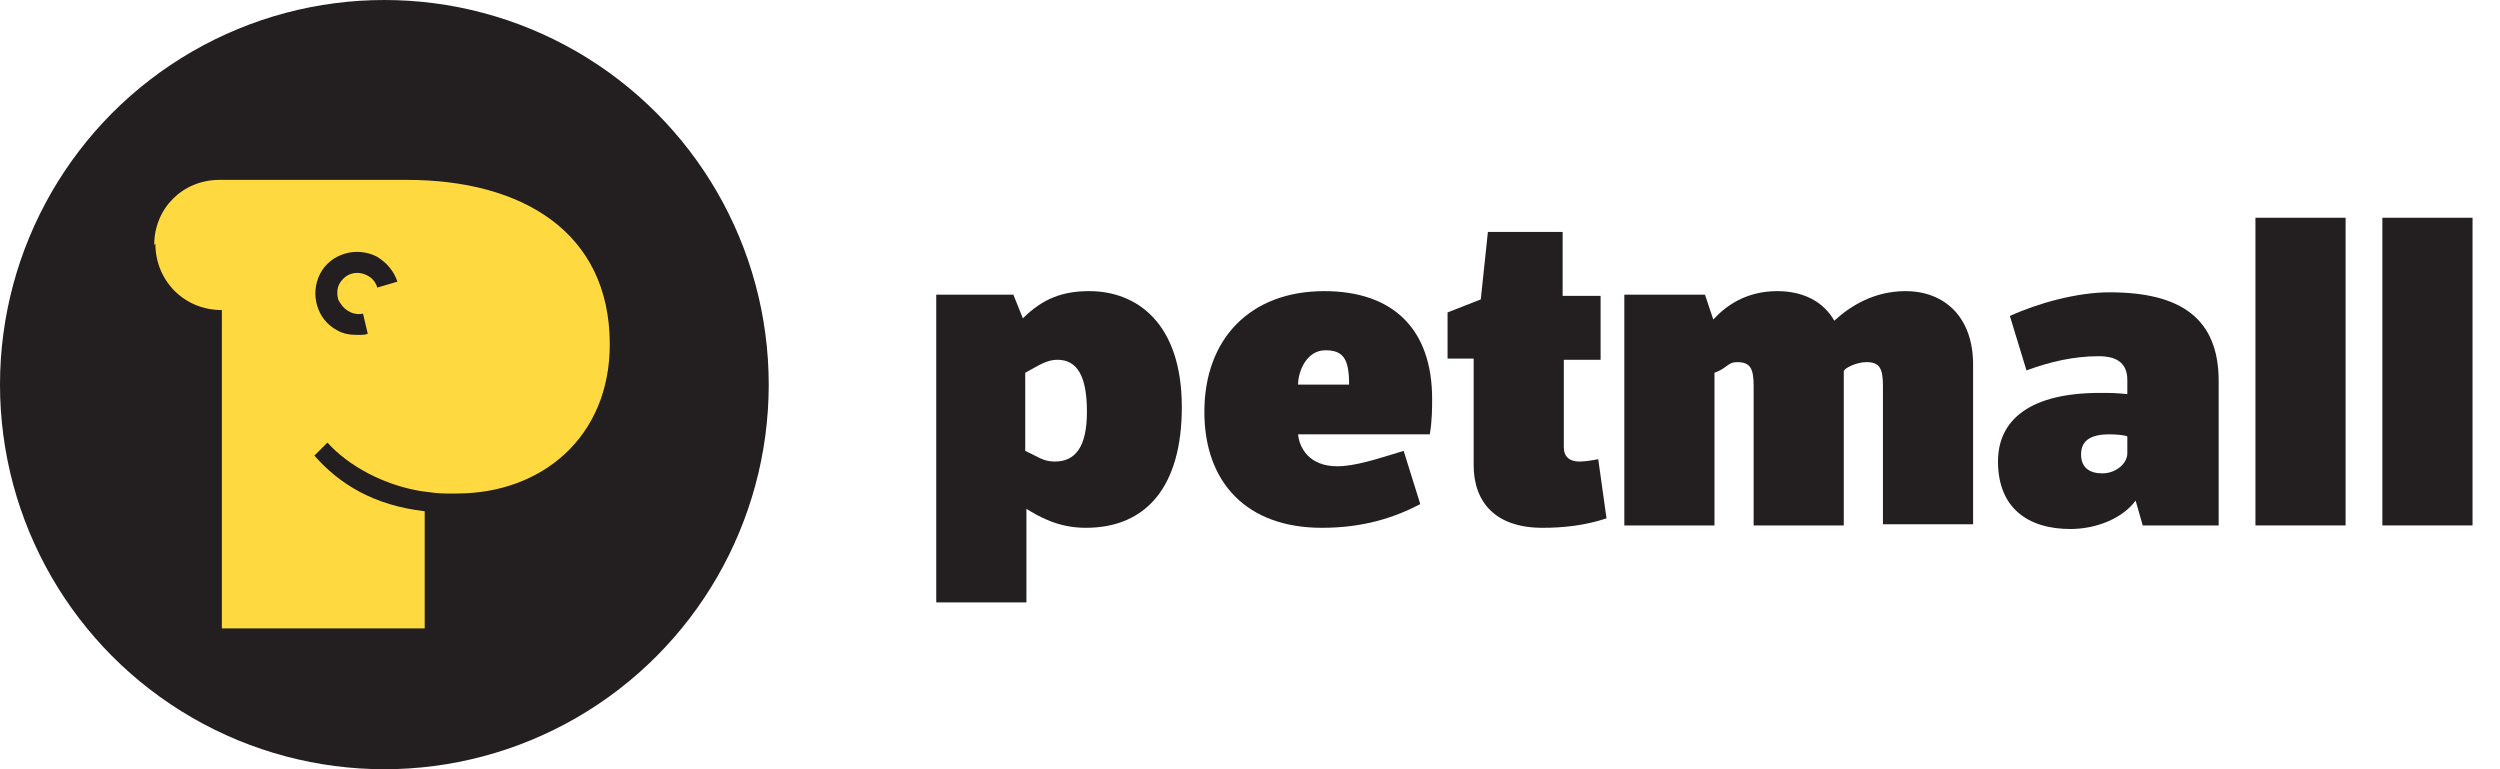<?xml version="1.0" encoding="UTF-8"?>
<svg width="130px" height="40px" viewBox="0 0 130 40" version="1.1" xmlns="http://www.w3.org/2000/svg" xmlns:xlink="http://www.w3.org/1999/xlink">
    <title>Media/Logo/petmall-logo-dark</title>
    <g id="Media/Logo/petmall-logo-dark" stroke="none" stroke-width="1" fill="none" fill-rule="evenodd">
        <g id="logo">
            <g id="XMLID_4393_" transform="translate(48.377, 11.077)" fill="#231F20">
                <path d="M0.308,20.246 L0.308,4.246 L4.318,4.246 L4.812,5.477 C5.86,4.431 6.909,4.062 8.266,4.062 C10.734,4.062 13.078,5.723 13.078,10.092 C13.078,14.154 11.289,16.369 8.081,16.369 C6.601,16.369 5.614,15.754 4.997,15.385 L4.997,20.246 L0.308,20.246 L0.308,20.246 Z M4.935,12.369 C5.614,12.677 5.86,12.923 6.477,12.923 C7.526,12.923 8.143,12.185 8.143,10.338 C8.143,8.492 7.649,7.631 6.601,7.631 C6.045,7.631 5.614,7.938 4.935,8.308 L4.935,12.369 Z" id="XMLID_4394_"></path>
                <path d="M25.477,15.138 C24.058,15.877 22.455,16.369 20.357,16.369 C16.471,16.369 14.25,14.031 14.25,10.338 C14.25,6.523 16.656,4.062 20.481,4.062 C24.058,4.062 26.094,6.031 26.094,9.662 C26.094,10.092 26.094,10.831 25.971,11.508 L19.123,11.508 C19.185,12.185 19.679,13.169 21.159,13.169 C22.084,13.169 23.195,12.8 24.614,12.369 L25.477,15.138 Z M21.776,8.923 C21.776,7.569 21.468,7.138 20.542,7.138 C19.555,7.138 19.123,8.246 19.123,8.923 L21.776,8.923 Z" id="XMLID_4397_"></path>
                <path d="M32.942,7.569 L32.942,12.185 C32.942,12.677 33.25,12.923 33.744,12.923 C34.052,12.923 34.422,12.862 34.731,12.8 L35.162,15.877 C34.052,16.246 32.942,16.369 31.831,16.369 C29.364,16.369 28.253,15.015 28.253,13.108 L28.253,7.569 L26.896,7.569 L26.896,5.169 L28.623,4.492 L28.994,0.985 L32.88,0.985 L32.88,4.308 L34.854,4.308 L34.854,7.631 L32.942,7.631 L32.942,7.569 Z" id="XMLID_4400_"></path>
                <path d="M40.282,4.246 L40.714,5.538 C41.393,4.8 42.442,4.062 44.045,4.062 C45.403,4.062 46.451,4.615 47.006,5.6 C47.808,4.862 49.042,4.062 50.708,4.062 C52.744,4.062 54.224,5.415 54.224,7.877 L54.224,16.185 L49.536,16.185 L49.536,8.985 C49.536,8.062 49.351,7.754 48.672,7.754 C48.179,7.754 47.5,8.062 47.5,8.246 L47.5,16.246 L42.812,16.246 L42.812,8.985 C42.812,8.062 42.627,7.754 41.948,7.754 C41.455,7.754 41.455,8.062 40.776,8.308 L40.776,16.246 L36.088,16.246 L36.088,4.246 L40.282,4.246 Z" id="XMLID_4402_"></path>
                <path d="M66.87,16.246 L63.045,16.246 L62.675,14.954 C61.997,15.877 60.64,16.431 59.282,16.431 C57.062,16.431 55.519,15.323 55.519,12.923 C55.519,10.708 57.247,9.354 60.825,9.354 C61.38,9.354 61.565,9.354 62.244,9.415 L62.244,8.677 C62.244,7.754 61.627,7.446 60.763,7.446 C59.406,7.446 58.172,7.754 57,8.185 L56.136,5.354 C57.617,4.677 59.653,4.123 61.318,4.123 C65.019,4.123 66.994,5.477 66.994,8.738 L66.994,16.246 L66.87,16.246 Z M62.244,11.631 C62.244,11.569 61.75,11.508 61.318,11.508 C60.455,11.508 59.838,11.754 59.838,12.554 C59.838,13.231 60.269,13.538 60.948,13.538 C61.627,13.538 62.244,13.046 62.244,12.492 L62.244,11.631 Z" id="XMLID_4404_"></path>
                <polygon id="XMLID_4407_" points="68.906 16.246 68.906 0.246 73.594 0.246 73.594 16.246"></polygon>
                <polygon id="XMLID_4409_" points="75.506 16.246 75.506 0.246 80.195 0.246 80.195 16.246"></polygon>
            </g>
            <g id="XMLID_4411_">
                <ellipse id="XMLID_4412_" fill="#231F20" cx="19.987" cy="20" rx="19.987" ry="20"></ellipse>
                <path d="M31.708,17.908 C31.708,22.708 28.192,25.662 23.75,25.662 C23.565,25.662 23.38,25.662 23.195,25.662 C22.763,25.662 22.331,25.6 21.899,25.538 C19.987,25.231 18.136,24.246 17.026,23.015 L16.347,23.692 C17.643,25.169 19.432,26.277 22.084,26.585 L22.084,32.677 L11.536,32.677 L11.536,16.123 C9.562,16.123 8.081,14.585 8.081,12.677 L8.019,12.738 C8.019,10.831 9.5,9.354 11.412,9.354 L14.805,9.354 L21.159,9.354 C27.143,9.354 31.708,12.062 31.708,17.908 Z M19.123,17.354 L18.877,16.308 C18.63,16.369 18.321,16.308 18.136,16.185 C17.89,16.062 17.705,15.815 17.581,15.569 C17.519,15.262 17.519,15.015 17.643,14.769 C17.951,14.215 18.568,14.031 19.123,14.338 C19.37,14.462 19.555,14.708 19.617,14.954 L20.666,14.646 C20.481,14.092 20.11,13.662 19.617,13.354 C18.568,12.8 17.211,13.169 16.656,14.215 C16.101,15.262 16.471,16.615 17.519,17.169 C17.828,17.354 18.198,17.415 18.568,17.415 C18.815,17.415 19,17.415 19.123,17.354 Z" id="XMLID_4413_" fill="#FFD940"></path>
            </g>
        </g>
    </g>
</svg>